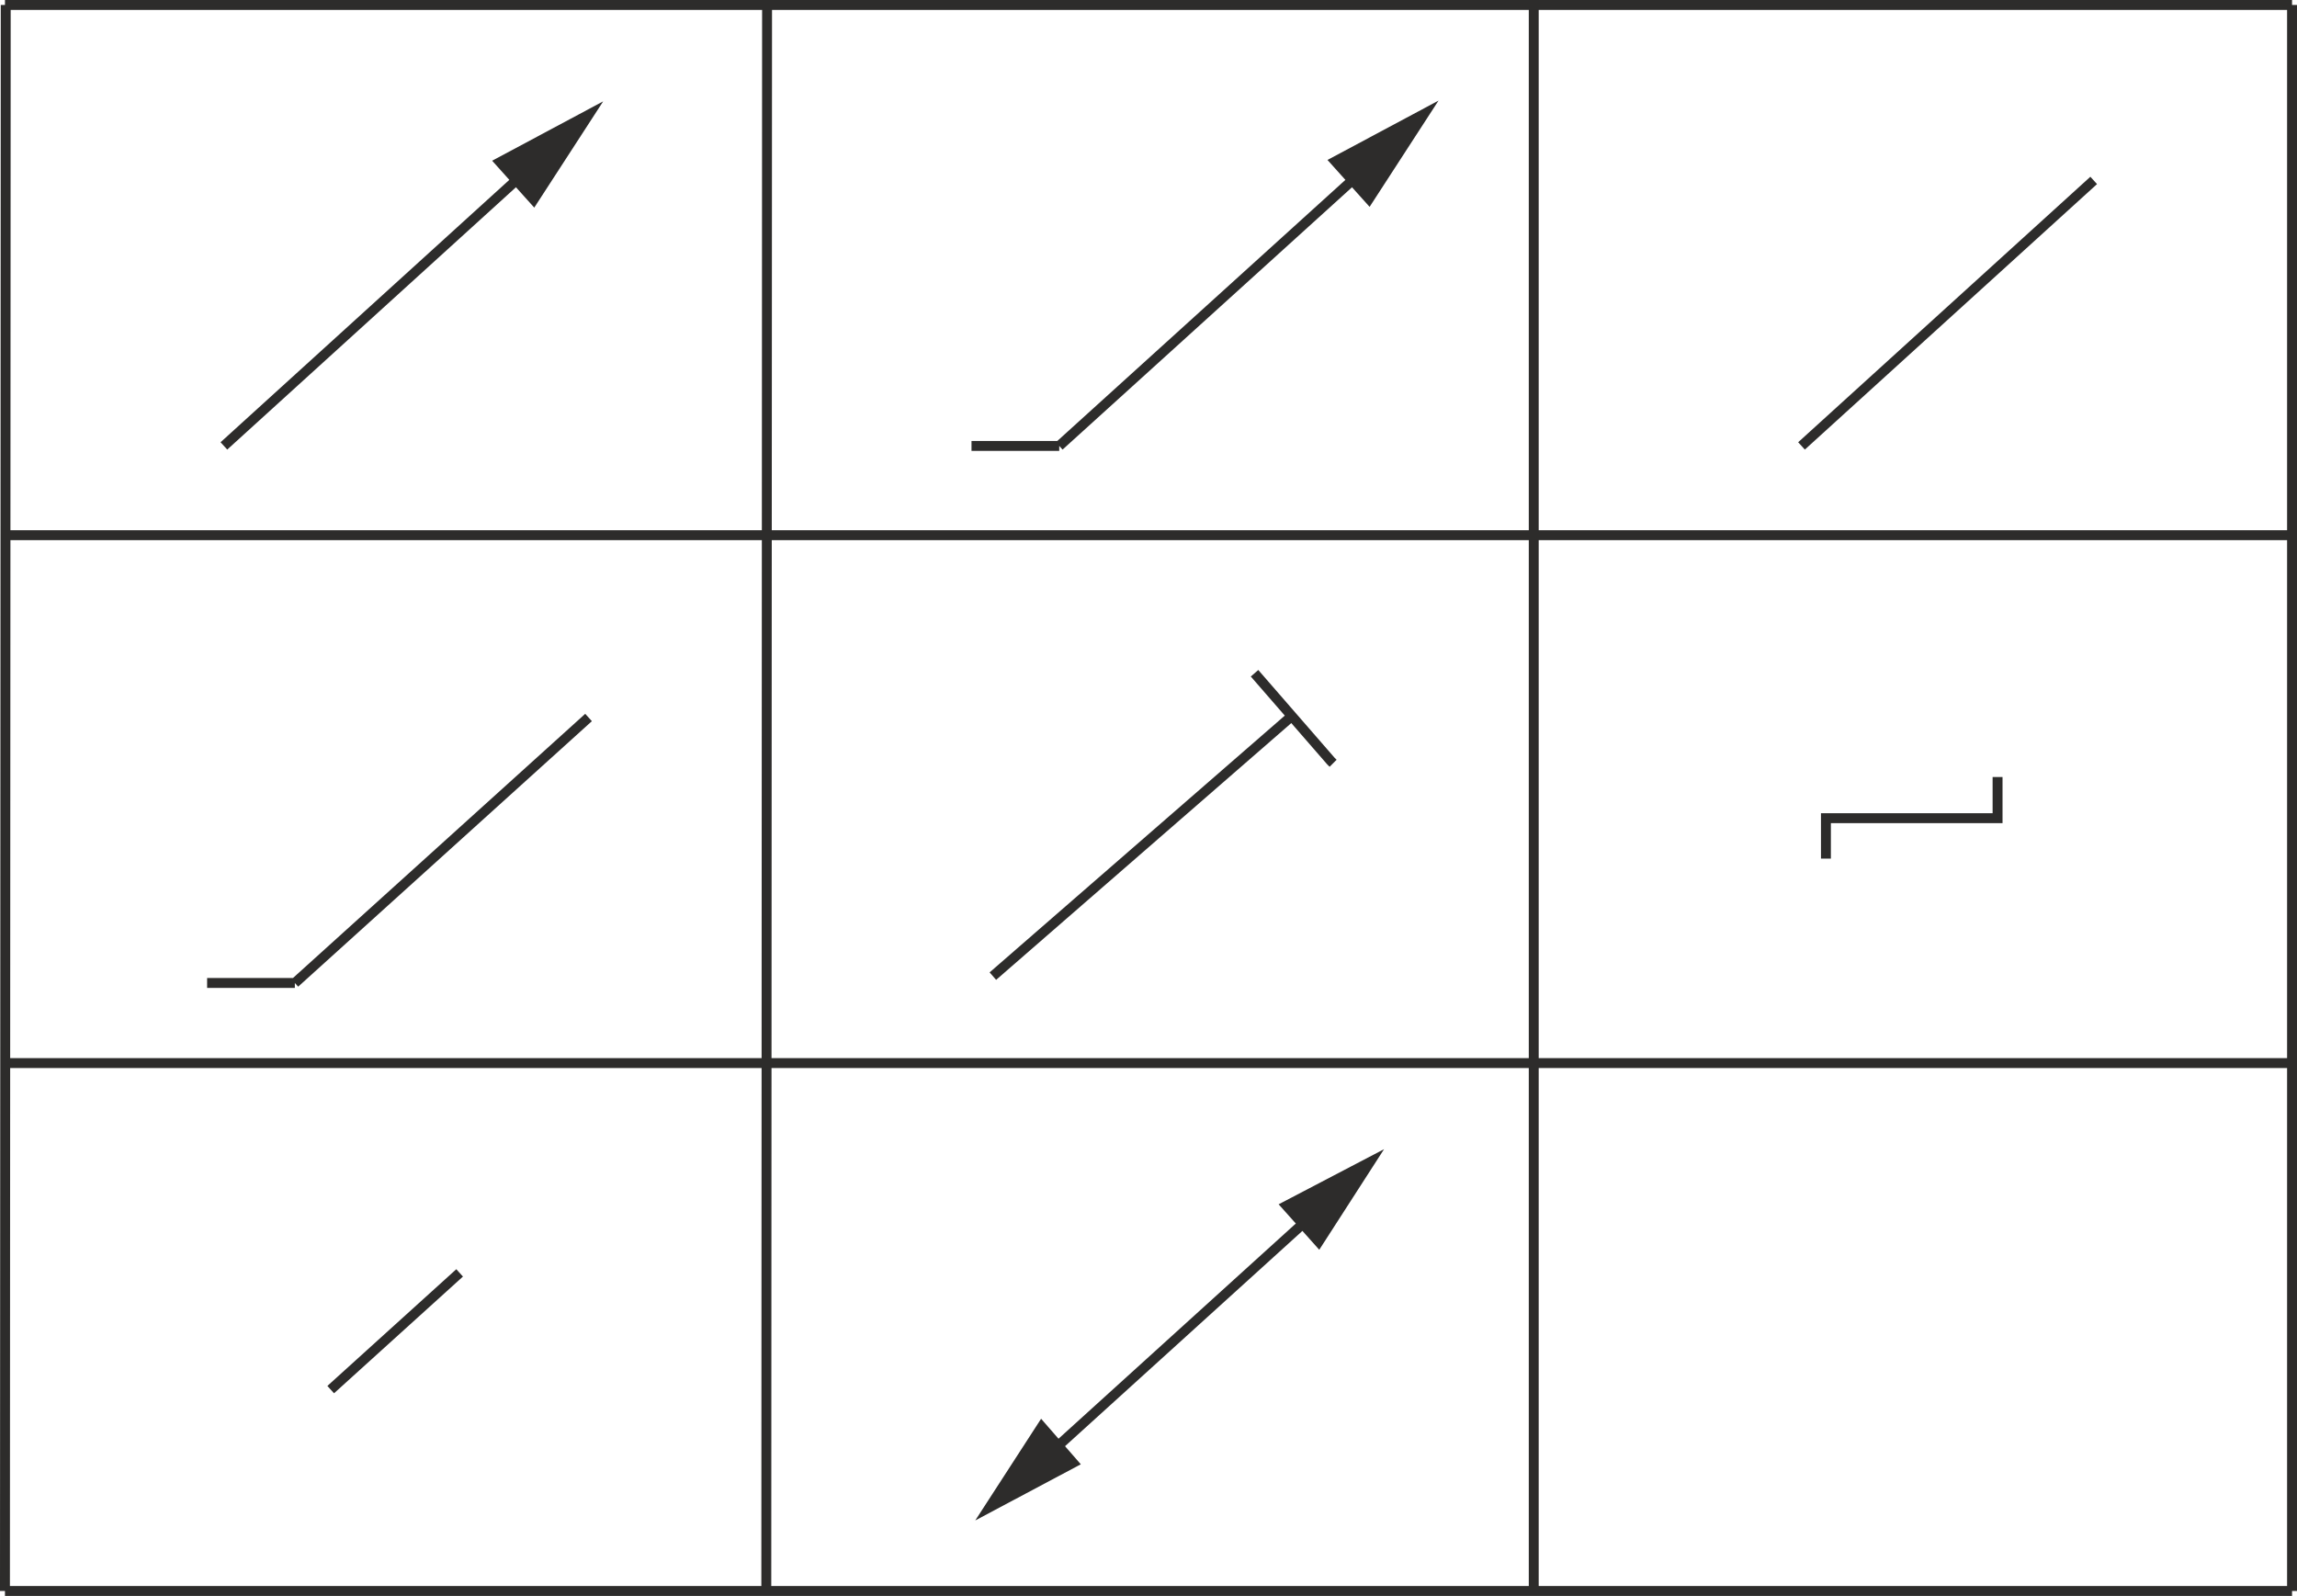 <svg xmlns="http://www.w3.org/2000/svg" width="289.056" height="200.832" viewBox="0 0 216.792 150.624"><path d="m244.79 356.36-5.184 7.993-3.168-3.528z" style="fill:#2d2c2b;stroke:#2d2c2b;stroke-width:.936;stroke-miterlimit:10.433" transform="translate(-189.242 -345.525)"/><path d="m237.95 362.553-27.576 25.056" style="fill:none;stroke:#2d2c2b;stroke-width:.936;stroke-miterlimit:10.433" transform="translate(-189.242 -345.525)"/><path d="m323.63 356.289-5.184 7.992-3.168-3.528z" style="fill:#2d2c2b;stroke:#2d2c2b;stroke-width:.936;stroke-miterlimit:10.433" transform="translate(-189.242 -345.525)"/><path d="m316.862 362.553-27.648 25.056m0 0h-8.28m105.912-25.056-27.576 25.056M244.79 413.24l-27.72 25.057m0 0h-8.28m74.16-.648 28.224-24.552m-3.528-4.032 7.2 8.28.216.216-.216-.216m46.728 9.215v-3.815h16.2v-3.888m-145.152 46.8-12.168 11.016" style="fill:none;stroke:#2d2c2b;stroke-width:.936;stroke-miterlimit:10.433" transform="translate(-189.242 -345.525)"/><path d="m318.518 455.217-4.824 7.488-3.024-3.384z" style="fill:#2d2c2b;stroke:#2d2c2b;stroke-width:.936;stroke-miterlimit:10.433" transform="translate(-189.242 -345.525)"/><path d="m312.182 461.049-23.184 21.024" style="fill:none;stroke:#2d2c2b;stroke-width:.936;stroke-miterlimit:10.433" transform="translate(-189.242 -345.525)"/><path d="m282.662 487.76 4.896-7.56 2.952 3.385z" style="fill:#2d2c2b;stroke:#2d2c2b;stroke-width:.936;stroke-miterlimit:10.433" transform="translate(-189.242 -345.525)"/><path d="m189.782 345.993-.072 149.688m215.856-149.688V495.68m-71.568-149.543v149.76m-72.36-149.76-.072 149.76M189.71 345.993h215.856m-215.928 50.04h215.928m-215.928 49.824h215.928M189.71 495.68h215.856" style="fill:none;stroke:#2d2c2b;stroke-width:.936;stroke-miterlimit:10.433" transform="translate(-189.242 -345.525)"/></svg>
